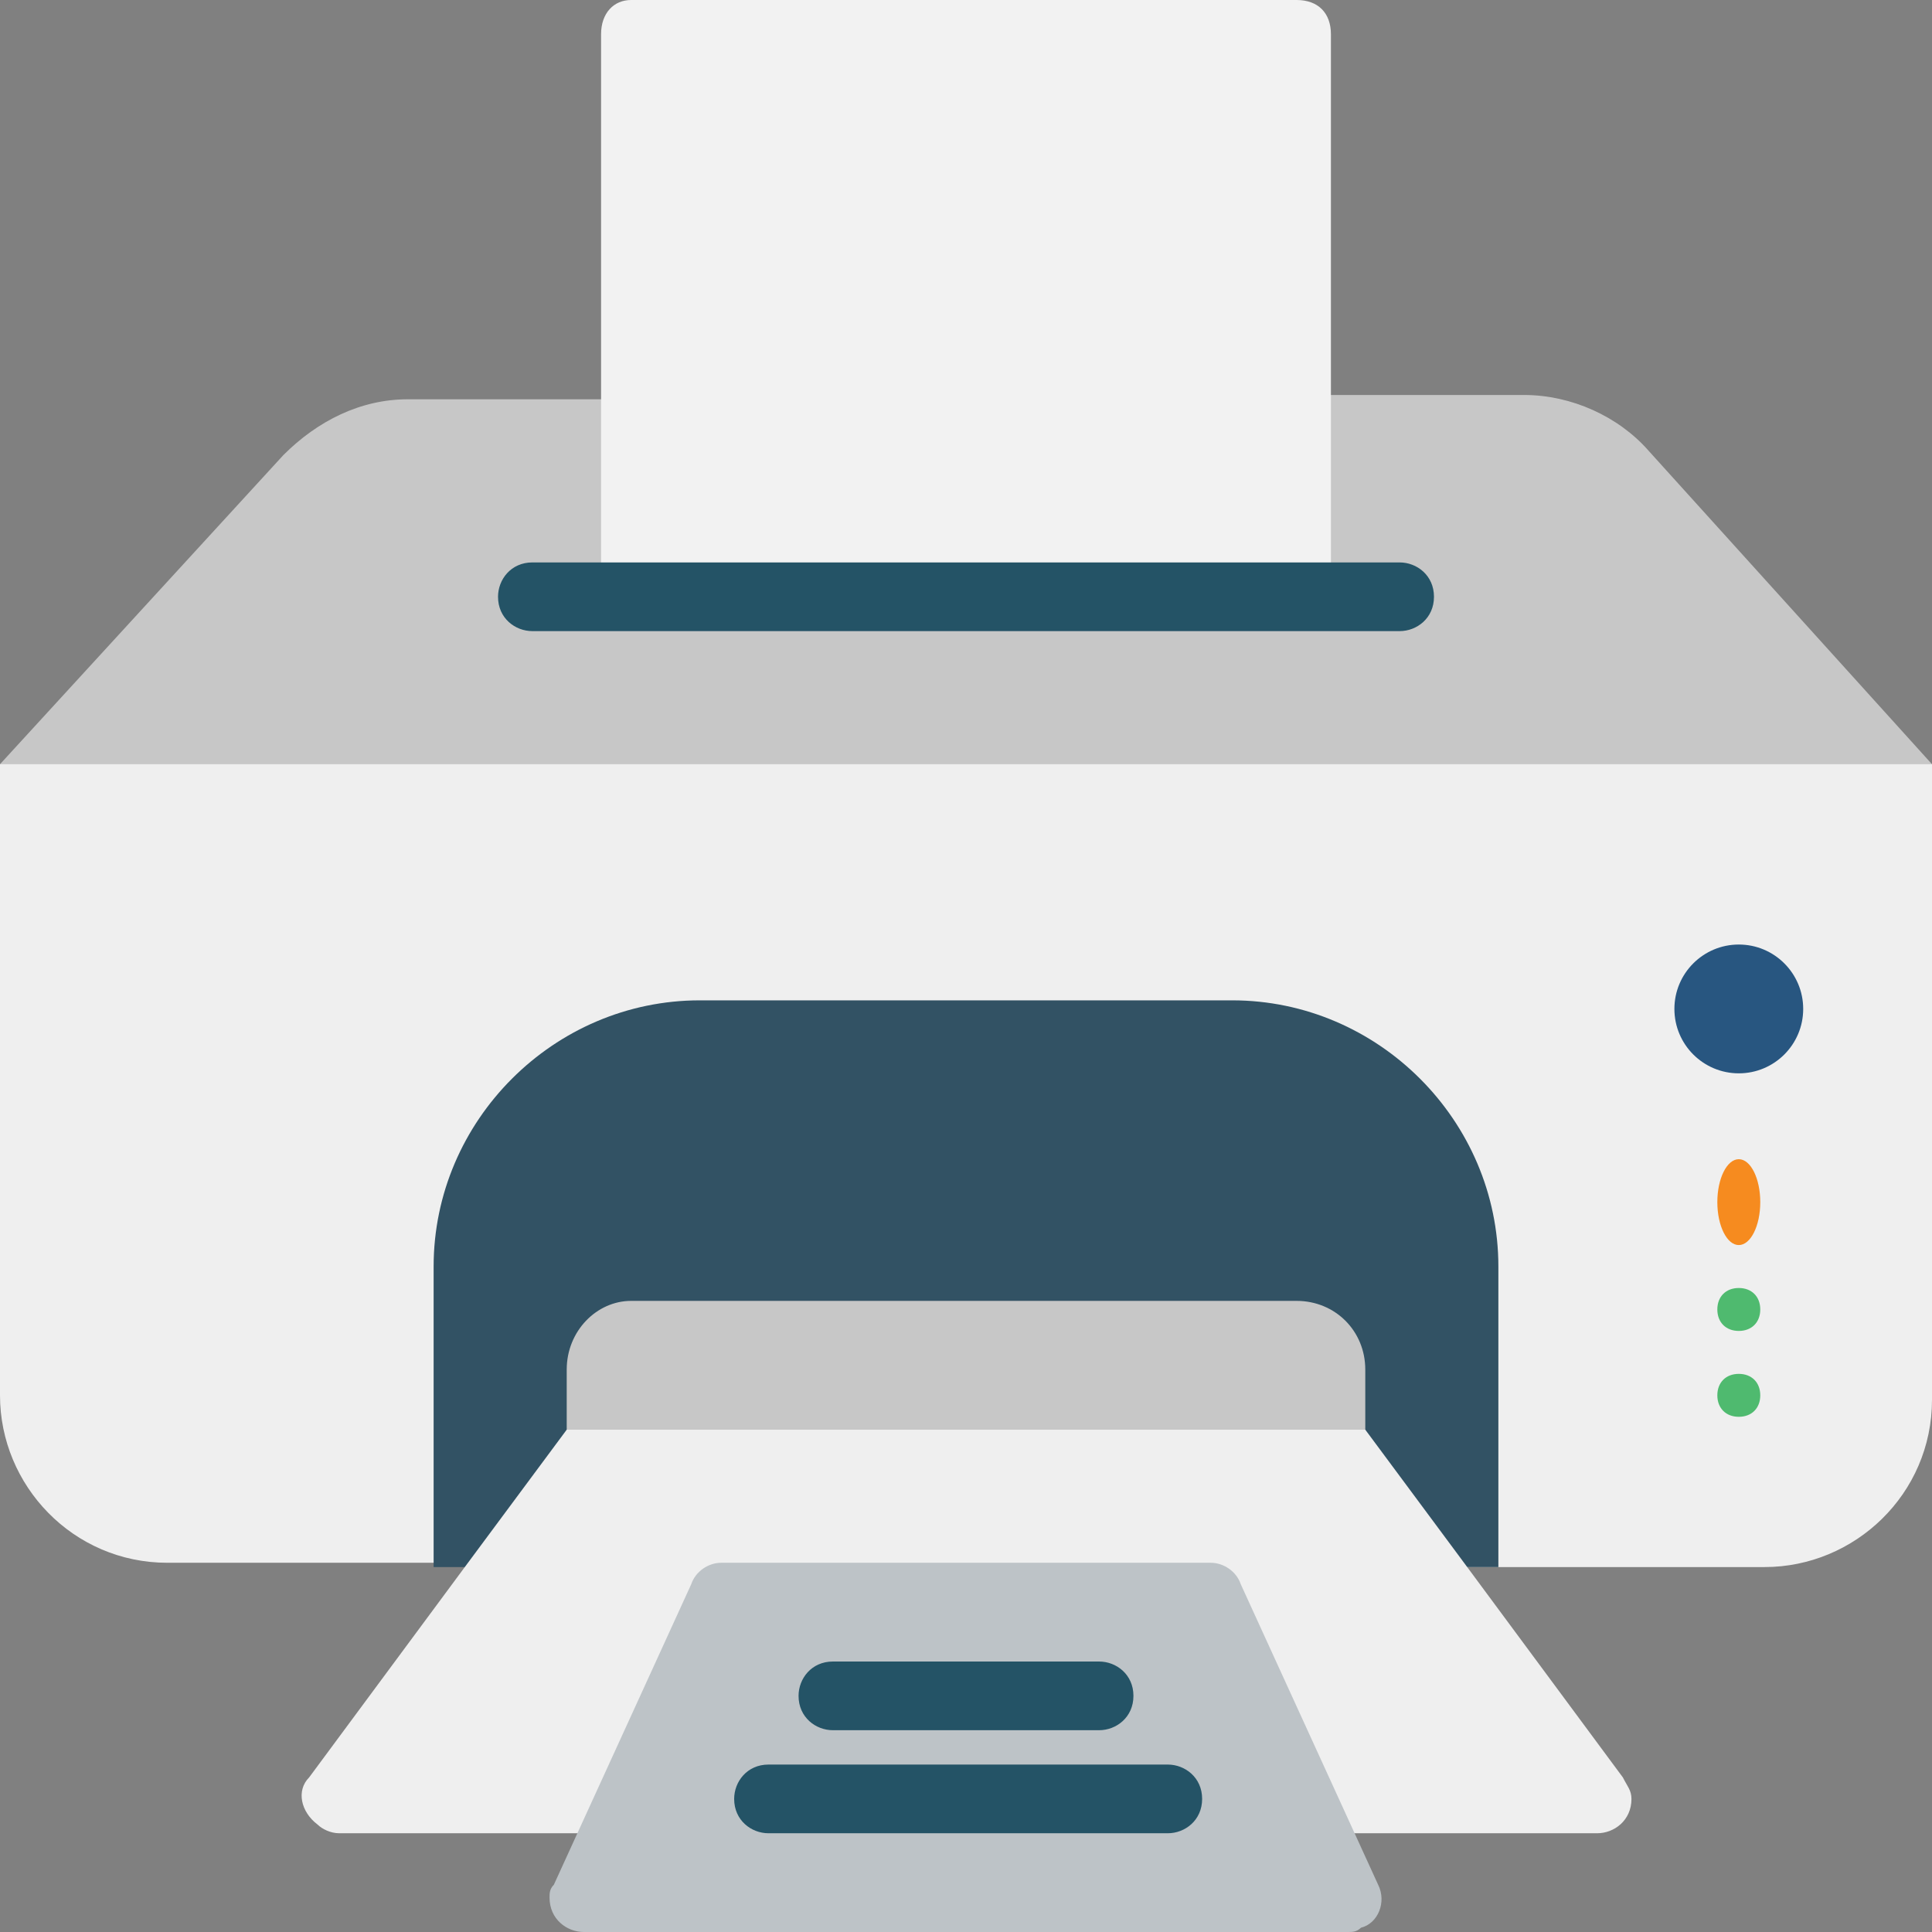 <svg version="1.1" id="レイヤー_1" xmlns="http://www.w3.org/2000/svg" x="0" y="0" viewBox="0 0 45 45" xml:space="preserve"><rect x="0" y="0" width="45" height="45" fill="#808080" stroke="none"/><style type="text/css">.st0{fill:#c7c7c7}.st2{fill:#245366}.st3{fill:#efefef}</style><path class="st0" d="M14 9.3H9.5c-1.1 0-2.1.5-2.9 1.3L0 17.8l22 2.3 23-2.3-6.6-7.3c-.7-.8-1.8-1.3-2.9-1.3H31"/><path d="M14.7 0h15.5c.5 0 .8.3.8.8V14H14V.8c0-.5.3-.8.7-.8z" fill="#f2f2f2"/><path class="st2" d="M32.6 14.7H12.4c-.4 0-.8-.3-.8-.8 0-.4.3-.8.8-.8h20.2c.4 0 .8.3.8.8s-.4.8-.8.8z"/><path d="M28.7 37.2H16.3c-.4 0-.8-.3-.8-.8 0-.4.3-.8.8-.8h12.4c.4 0 .8.3.8.8s-.4.8-.8.8z"/><path class="st3" d="M34.1 36.5h7c2.1 0 3.9-1.7 3.9-3.9V17.8H0v14.7c0 2.1 1.7 3.9 3.9 3.9h7"/><path d="M10.9 36.5h-.8v-7c0-3.4 2.8-6.2 6.2-6.2h12.4c3.4 0 6.2 2.8 6.2 6.2v7h-.8" fill="#325264"/><path d="M28.7 37.2H16.3c-.4 0-.8-.3-.8-.8 0-.4.3-.8.8-.8h12.4c.4 0 .8.3.8.8s-.4.8-.8.8z"/><circle cx="40.5" cy="23.5" r="1.5" fill="#285680"/><ellipse cx="40.5" cy="28" rx=".5" ry="1" fill="#f68b1f"/><path d="M40.5 30c.3 0 .5.2.5.5s-.2.5-.5.5-.5-.2-.5-.5.2-.5.5-.5zm0 2c.3 0 .5.2.5.5s-.2.5-.5.5-.5-.2-.5-.5.2-.5.5-.5z" fill="#4fba6f"/><path class="st0" d="M14.7 30.3h15.5c.9 0 1.6.7 1.6 1.6V35H13.2v-3.1c0-.9.7-1.6 1.5-1.6z"/><path class="st3" d="M31.5 42.7h5.7c.4 0 .8-.3.8-.8 0-.2-.1-.3-.2-.5l-3.7-5-2.3-3.1H13.2l-2.3 3.1-3.7 5c-.3.3-.2.8.2 1.1.1.1.3.2.5.2h5.7"/><path d="M31.4 45H13.6c-.4 0-.8-.3-.8-.8 0-.1 0-.2.1-.3l3.2-7c.1-.3.4-.5.7-.5h11.4c.3 0 .6.2.7.5l3.2 7c.2.4 0 .9-.4 1-.1.1-.2.1-.3.1z" fill="#bdc3c7"/><path class="st2" d="M25.6 40.3h-6.2c-.4 0-.8-.3-.8-.8 0-.4.3-.8.8-.8h6.2c.4 0 .8.3.8.8s-.4.8-.8.8zm1.6 2.4h-9.3c-.4 0-.8-.3-.8-.8 0-.4.3-.8.8-.8h9.3c.4 0 .8.3.8.8s-.4.8-.8.8z"/></svg>